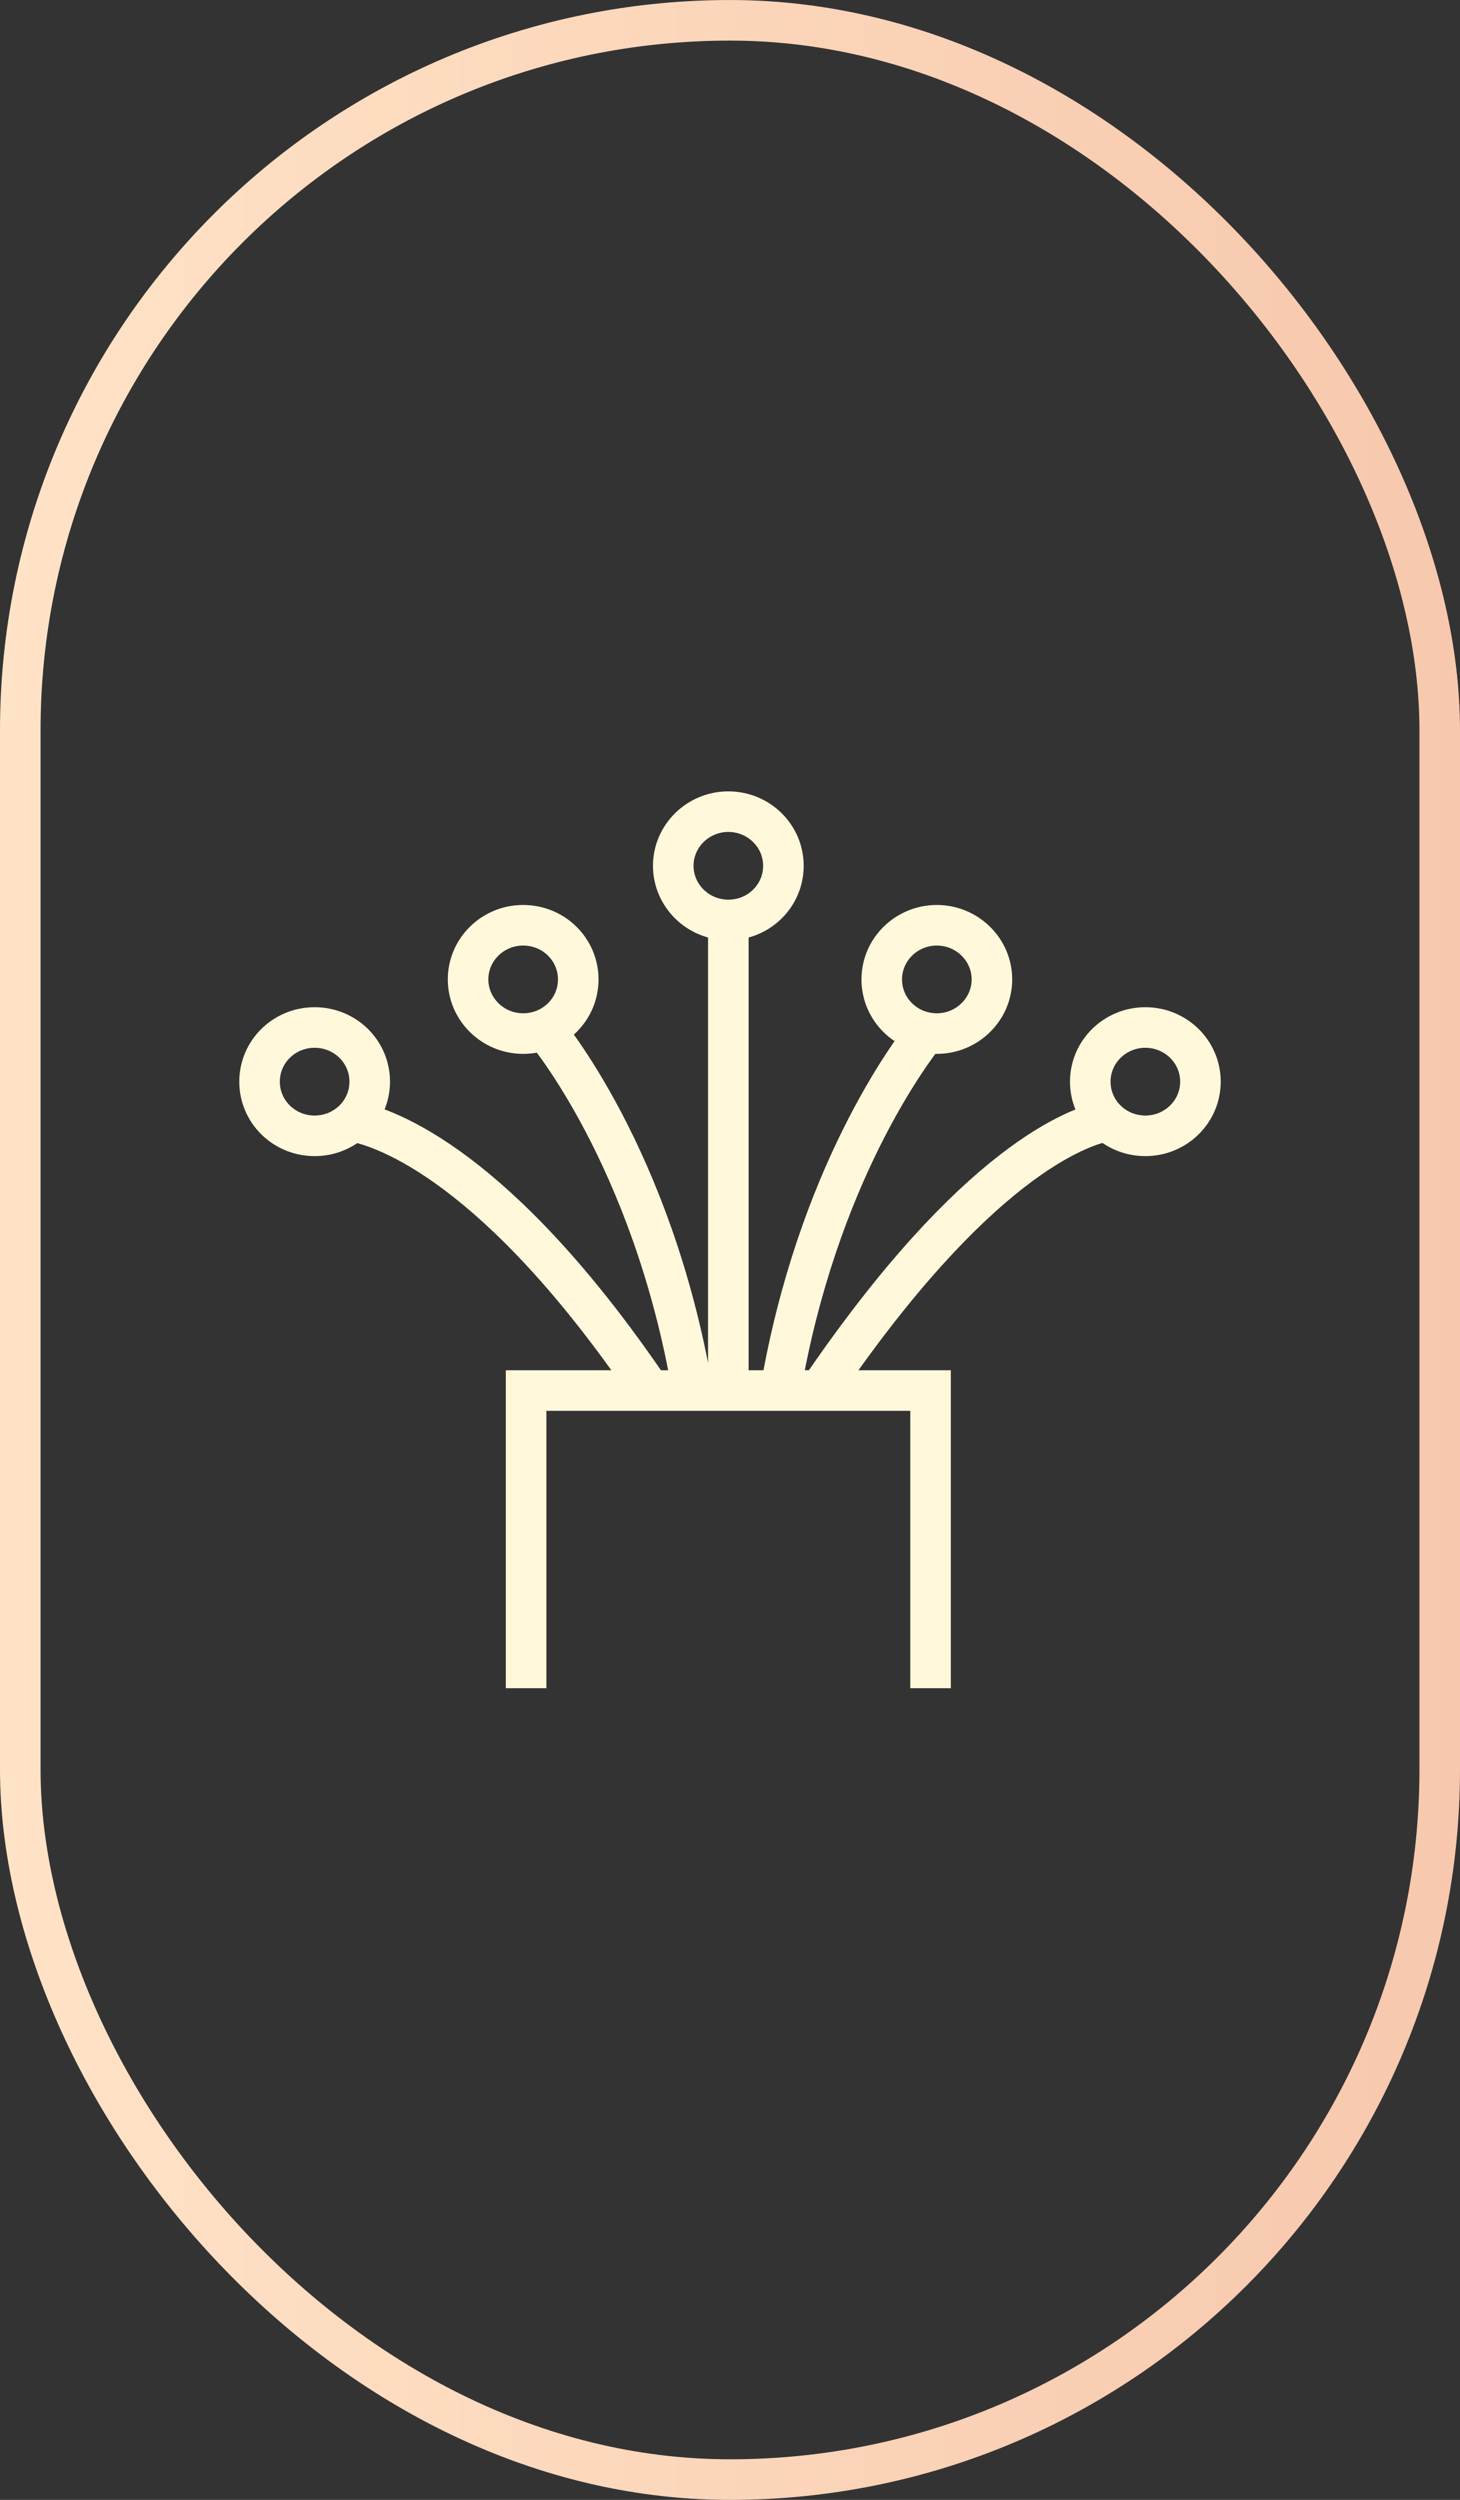 <svg width="90" height="154" viewBox="0 0 90 154" fill="none" xmlns="http://www.w3.org/2000/svg">
<rect x="0" y="0" width="90" height="154" fill="#333333" stroke="none"/>
<rect x="1.25" y="1.251" width="87.5" height="151.5" rx="43.75" stroke="url(#paint0_linear_0_1)" stroke-width="2.5"/>
<path d="M32.431 104V85.662H57.363V104M21.724 69.064C23.761 69.451 30.649 71.772 40.083 85.662M68.24 69.052C66.53 69.378 60.14 71.518 50.523 85.662M44.897 56.77V85.662M48.11 85.662C50.366 72.449 56.126 64.809 57.096 63.6M42.69 85.662C40.216 71.216 33.571 63.431 33.571 63.431M57.751 63.672C55.871 63.672 54.355 62.185 54.355 60.336C54.355 58.486 55.883 56.999 57.751 56.999C59.618 56.999 61.146 58.498 61.146 60.336C61.146 62.173 59.618 63.672 57.751 63.672ZM70.605 69.971C68.725 69.971 67.209 68.484 67.209 66.634C67.209 64.784 68.737 63.297 70.605 63.297C72.472 63.297 74 64.784 74 66.634C74 68.484 72.472 69.971 70.605 69.971ZM44.897 56.673C46.776 56.673 48.292 55.186 48.292 53.337C48.292 51.487 46.764 50 44.897 50C43.029 50 41.502 51.499 41.502 53.337C41.502 55.174 43.029 56.673 44.897 56.673ZM32.249 63.672C34.129 63.672 35.645 62.185 35.645 60.336C35.645 58.486 34.129 56.999 32.249 56.999C30.37 56.999 28.854 58.498 28.854 60.336C28.854 62.173 30.382 63.672 32.249 63.672ZM19.395 69.971C21.275 69.971 22.791 68.484 22.791 66.634C22.791 64.784 21.275 63.297 19.395 63.297C17.516 63.297 16 64.784 16 66.634C16 68.484 17.516 69.971 19.395 69.971Z" stroke="#FFF8DB" stroke-width="2.5" stroke-miterlimit="10"/>
<defs>
<linearGradient id="paint0_linear_0_1" x1="0" y1="77.001" x2="90" y2="77.001" gradientUnits="userSpaceOnUse">
<stop stop-color="#FFE3C7"/>
<stop offset="1" stop-color="#F7C8AD"/>
</linearGradient>
</defs>
</svg>
